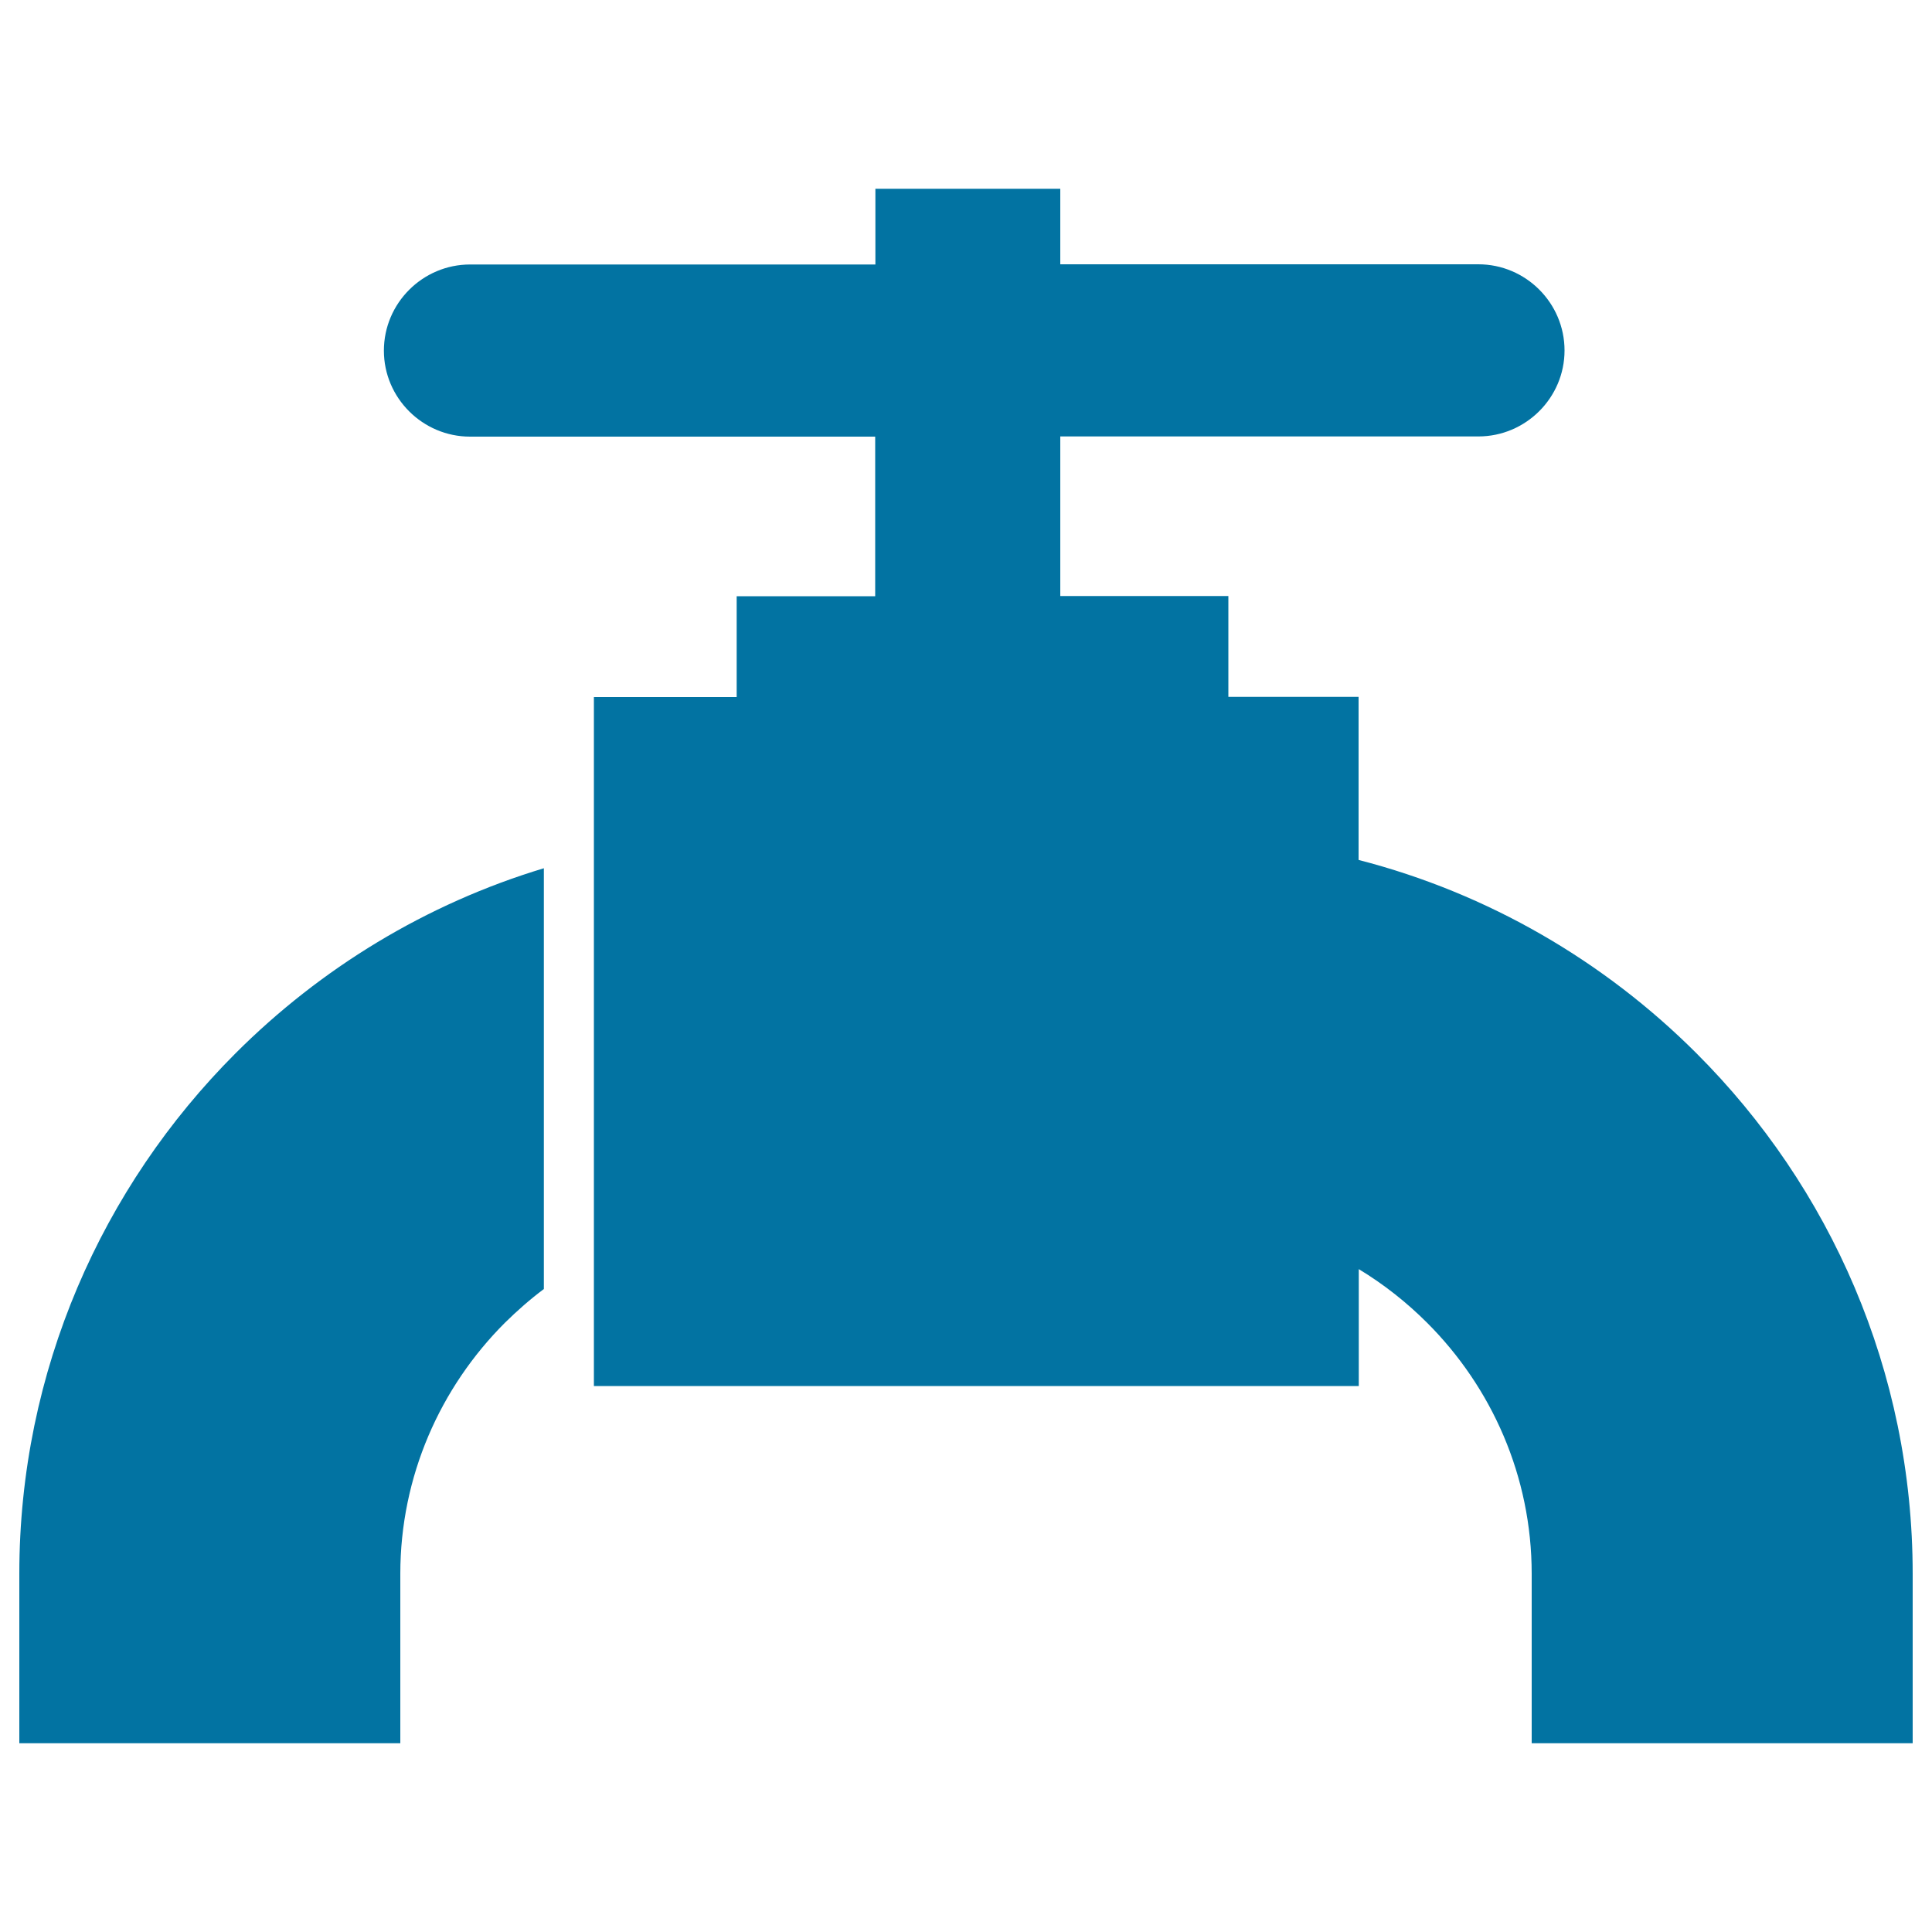 <svg xmlns="http://www.w3.org/2000/svg" viewBox="0 0 1000 1000" style="fill:#0273a2">
<title>Tube pipes SVG icons</title>
<path d="M703.2,445.1c67.2,17.3,127.3,52.5,174.9,100.1c69.1,69,111.9,164.4,111.9,269.4v87.7H792.8v-87.7c0-50.5-20.7-96.5-54.1-129.9c-10.6-10.6-22.5-20-35.4-27.8v60.5H307.4V360.8h73.9v-52.2h71.7V226H243.3c-24.5,0-44.6-20-44.6-44.5l0,0c0-24.6,20.1-44.6,44.6-44.6h209.8V97.7h95.7v39.1h216.4c24.5,0,44.6,20,44.6,44.6l0,0c0,24.5-20.1,44.5-44.6,44.5H548.8v82.6h87v52.2h67.4V445.1L703.2,445.1z M281.5,667.2V449.4c-61,18.4-115.6,51.8-159.6,95.8C52.9,614.2,10,709.6,10,814.6v87.7h197.2v-87.7c0-50.5,20.7-96.5,54.1-129.9C267.7,678.4,274.4,672.5,281.5,667.2z"/>
</svg>